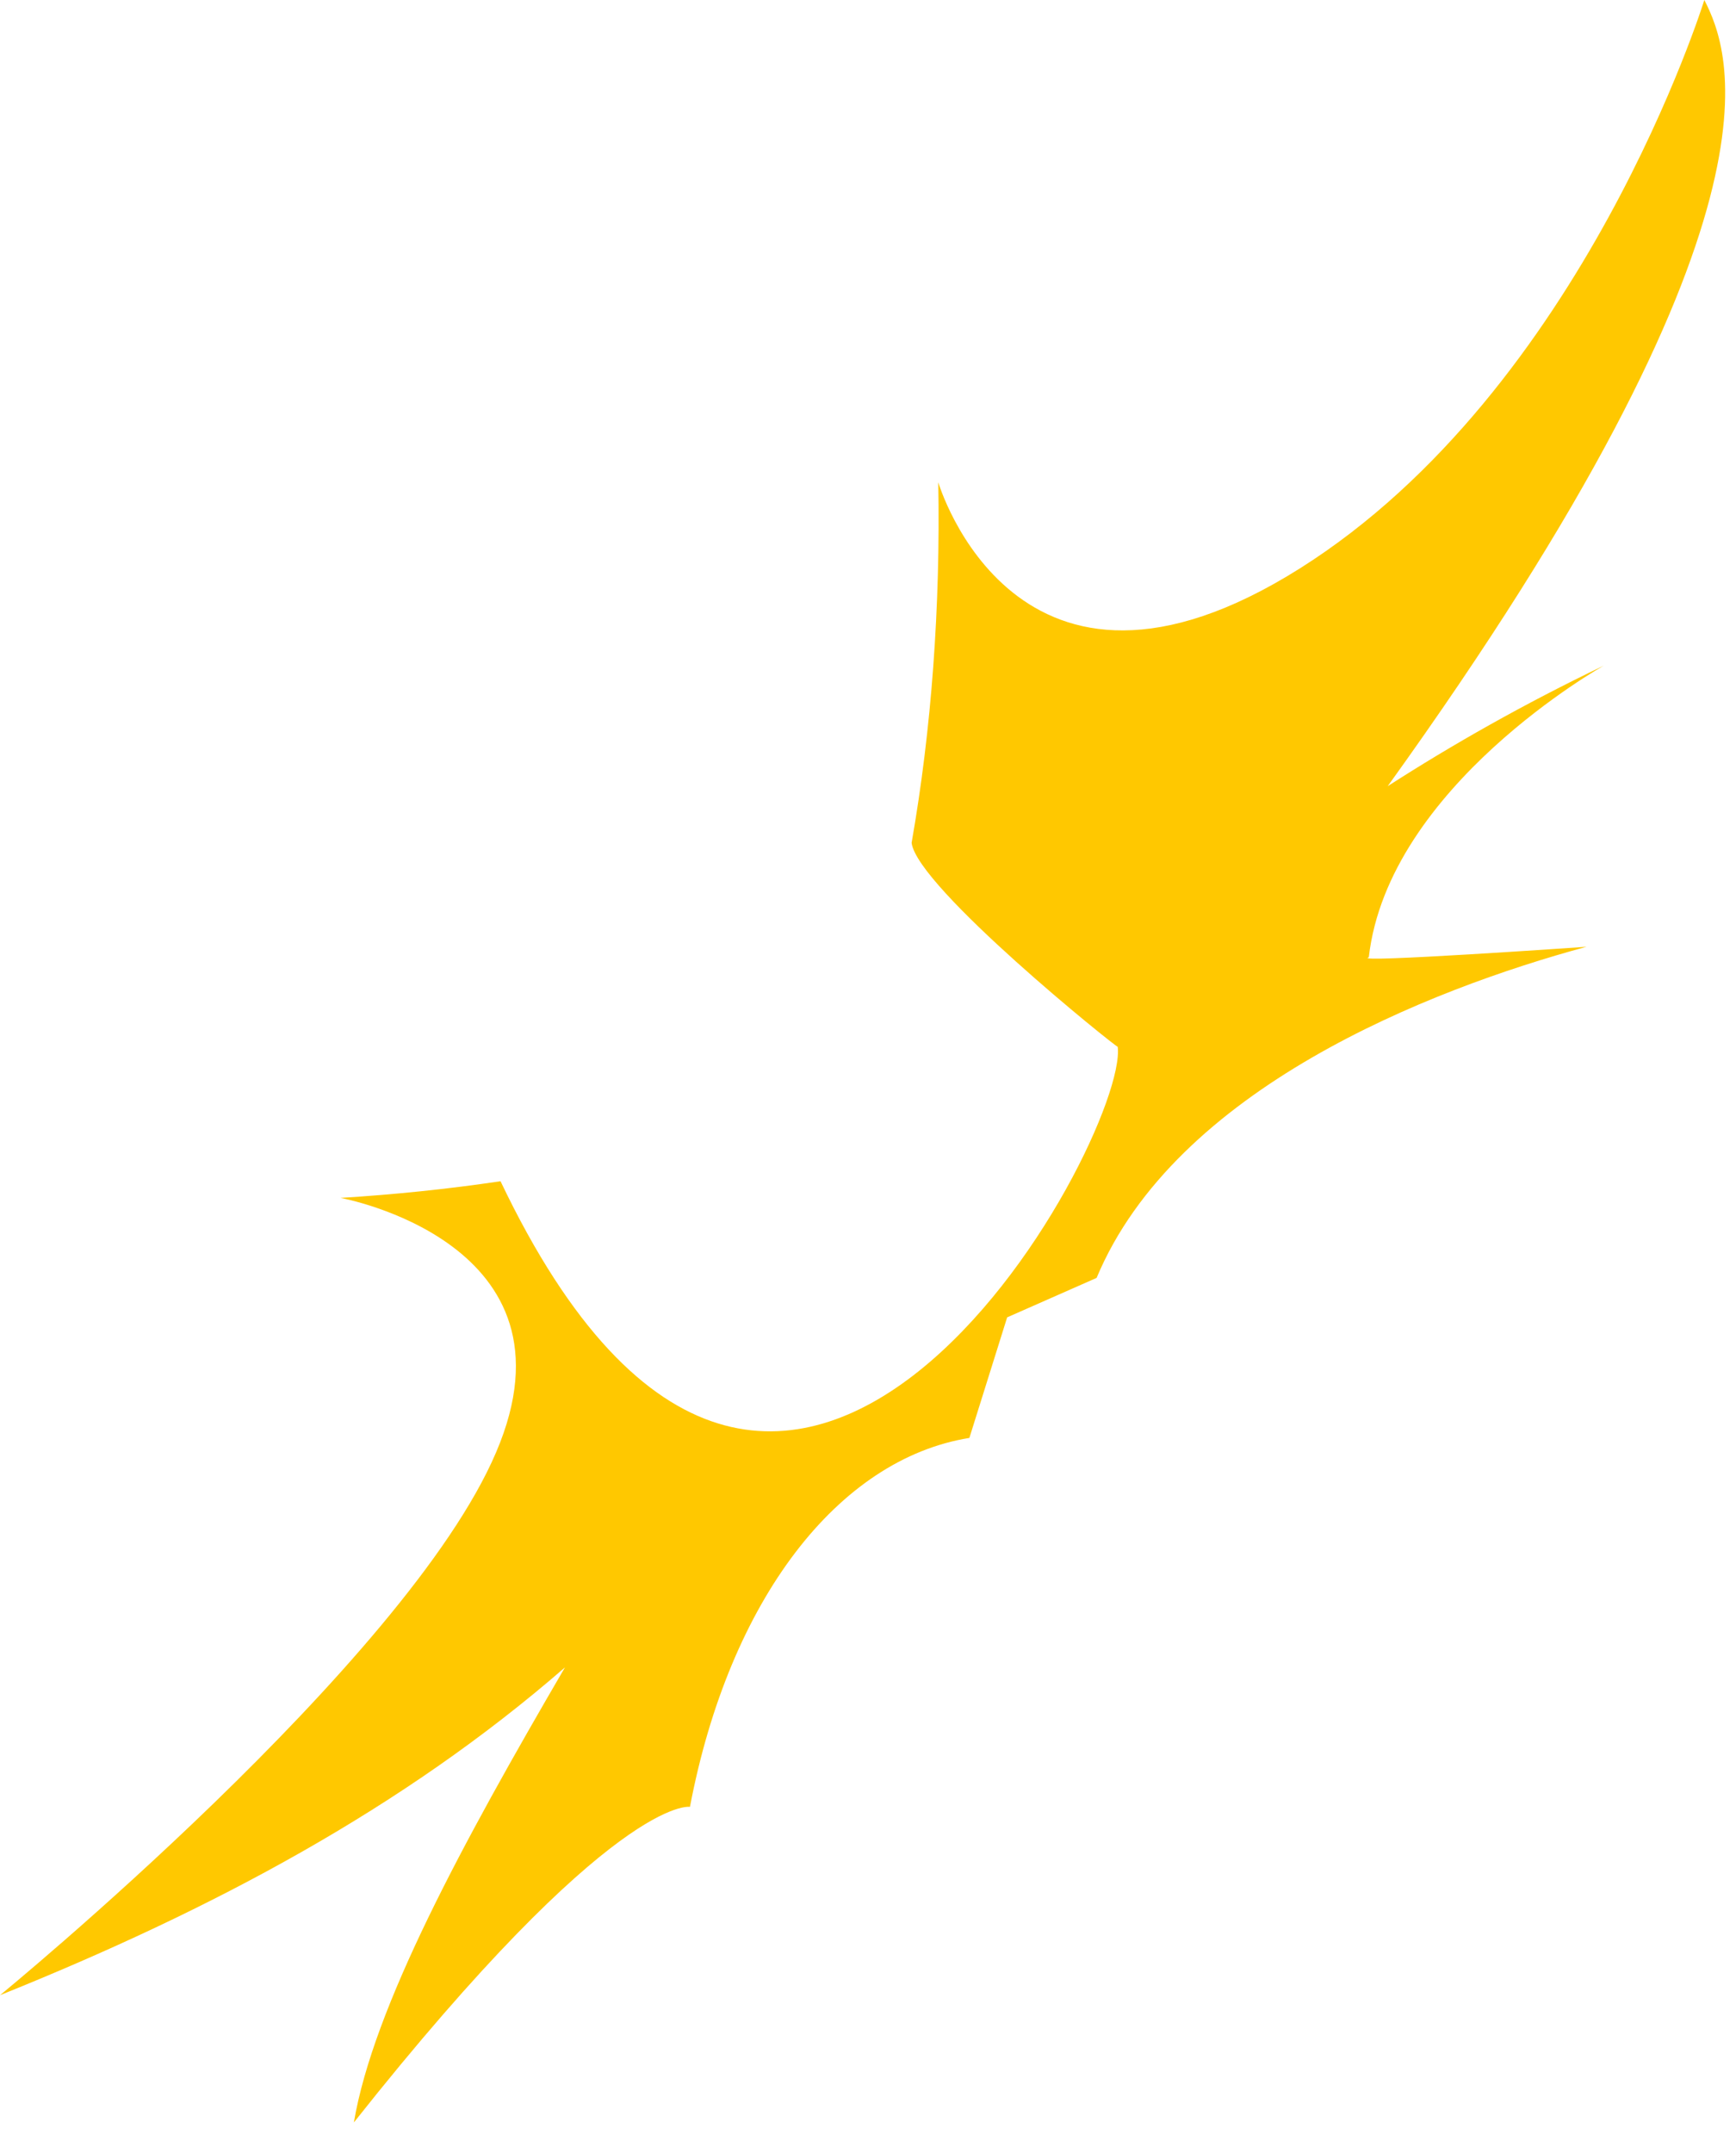 <?xml version="1.0" encoding="utf-8"?>
<svg xmlns="http://www.w3.org/2000/svg" fill="none" height="100%" overflow="visible" preserveAspectRatio="none" style="display: block;" viewBox="0 0 25 31" width="100%">
<path d="M24.544 0C24.544 0 22.808 5.608 18.72 8.184C14.632 10.76 13.512 6.944 13.512 6.944C13.544 8.728 13.416 10.496 13.128 12.136C13.208 12.776 16.072 15.08 16.096 15.072C16.256 16.384 11.28 25.552 7.208 17.008C6.456 17.12 5.68 17.2 4.904 17.248C4.904 17.248 8.44 17.888 7.144 20.912C5.856 23.936 0 28.728 0 28.728C3.064 27.496 5.808 26.032 8.136 24.008C6.656 26.544 5.376 28.904 5.096 30.56C8.848 25.824 9.936 26.016 9.936 26.016C10.504 23.032 12.072 21.008 13.96 20.704L14.504 18.968L15.792 18.4C16.928 15.68 20.576 14.248 22.848 13.632C22.848 13.632 19.416 13.872 19.712 13.784C19.992 11.32 23.096 9.584 23.096 9.584C21.944 10.136 20.904 10.728 19.984 11.32C25.896 3.104 24.92 0.736 24.544 0Z" fill="#FFC800" id="Vector"/>
</svg>